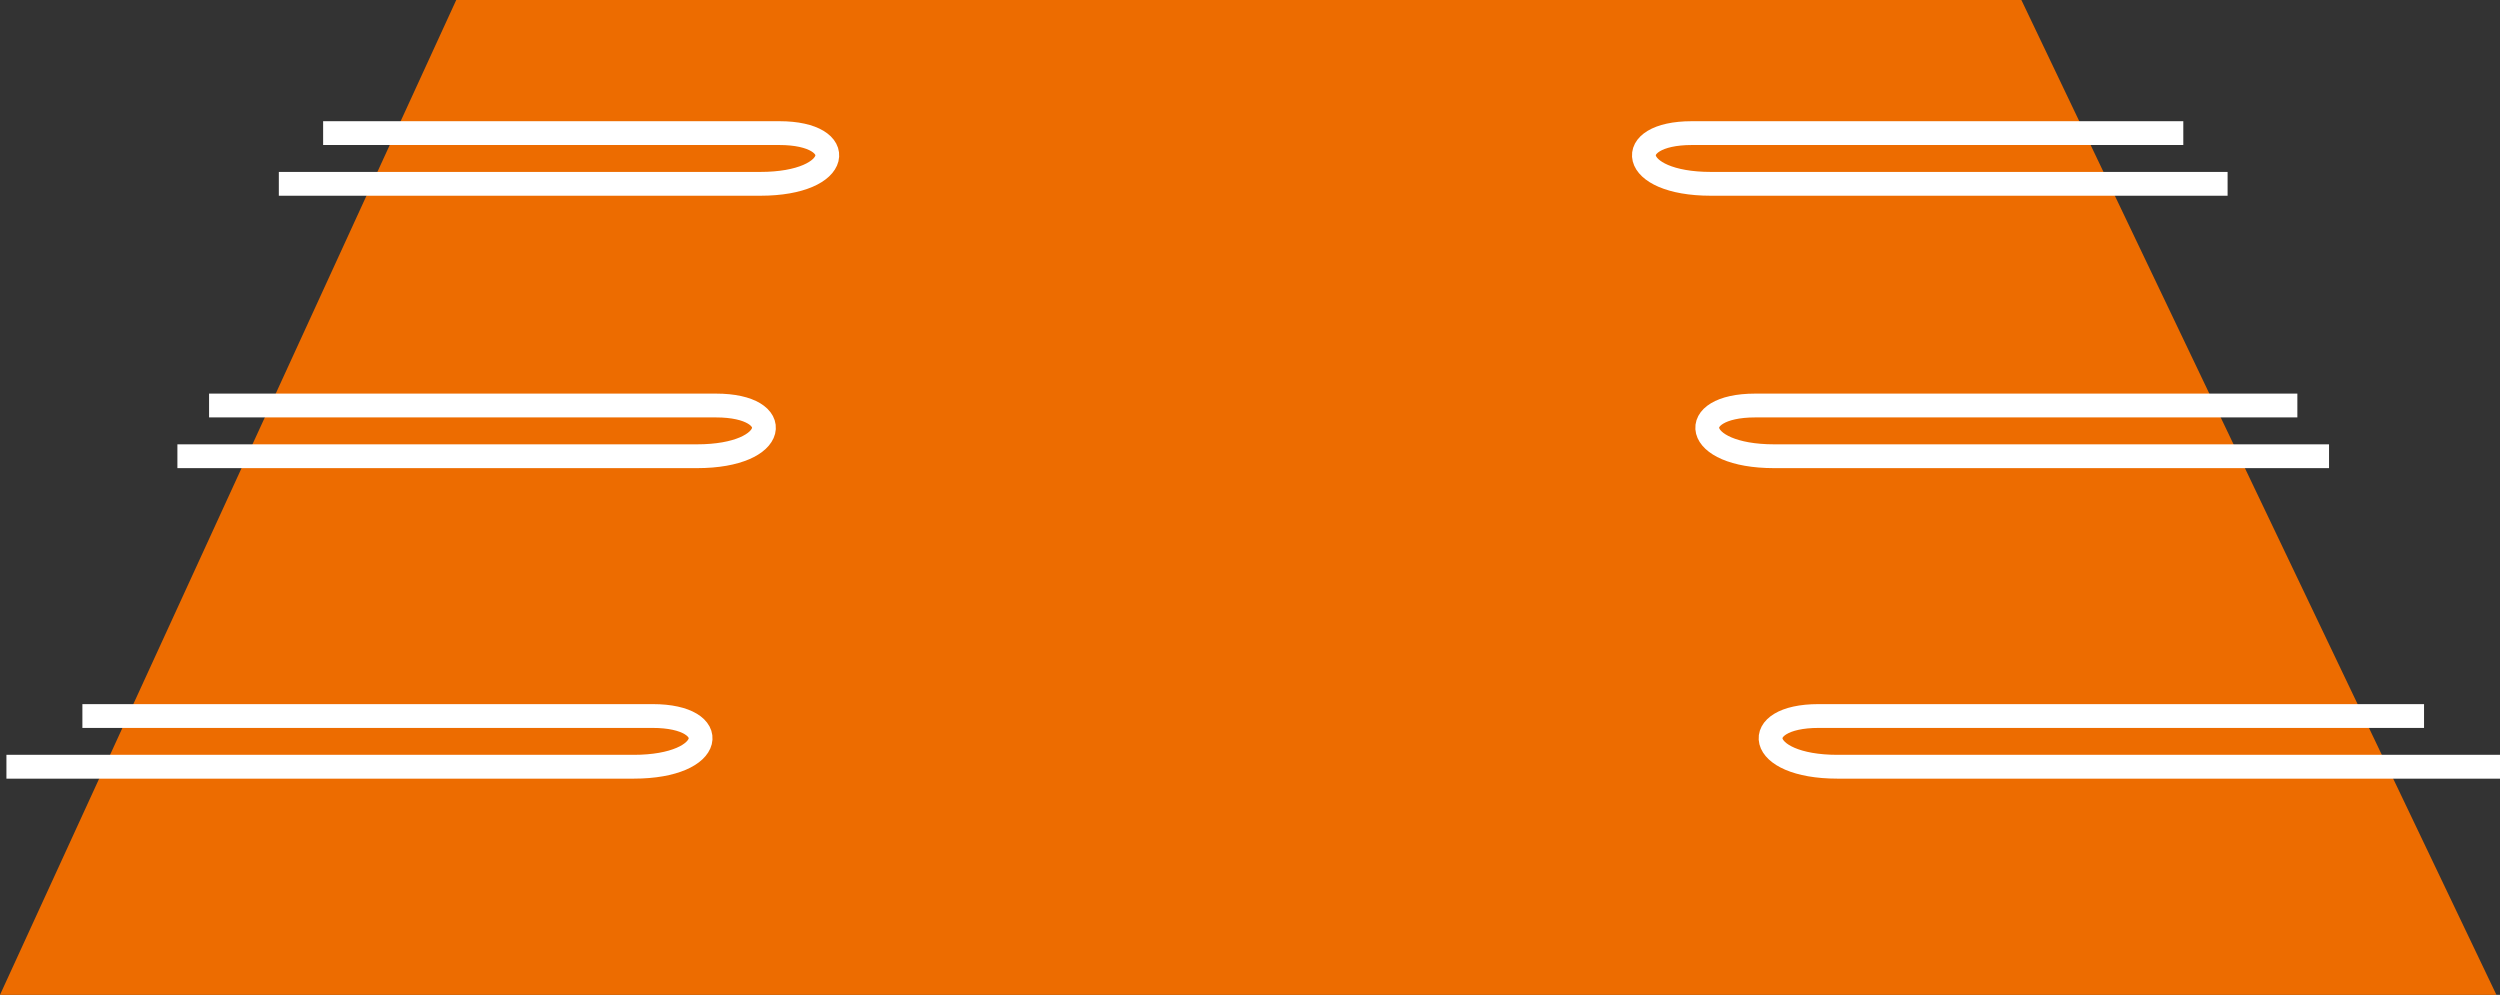 <?xml version="1.0" encoding="UTF-8"?>
<svg id="_レイヤー_2" data-name="レイヤー 2" xmlns="http://www.w3.org/2000/svg" viewBox="0 0 104.99 41.78">
  <rect x="0" y="0" width="104.99" height="41.78" fill="#333333" stroke="none"/>
  <defs>
    <style>
      .cls-1 {
        fill: #ed6c00;
      }

      .cls-2 {
        fill: none;
        stroke: #fff;
        stroke-miterlimit: 10;
      }
    </style>
  </defs>
  <g id="_レイヤー_1-2" data-name="レイヤー 1">
    <g>
      <polygon class="cls-1" points="104.84 41.78 0 41.78 19.16 0 84.89 0 104.84 41.78"/>
      <path class="cls-2" d="M13.57,5.59h19.16c2.93,0,2.66,2.13-.8,2.13H11.71"/>
      <path class="cls-2" d="M8.78,17.03H30.07c2.93,0,2.66,2.13-.8,2.13H7.45"/>
      <path class="cls-2" d="M3.46,30.07H27.41c2.93,0,2.66,2.13-.8,2.13H.27"/>
      <path class="cls-2" d="M91.69,5.59h-20.64c-2.93,0-2.66,2.13,.8,2.13h21.7"/>
      <path class="cls-2" d="M96.48,17.03h-22.77c-2.93,0-2.66,2.13,.8,2.13h23.3"/>
      <path class="cls-2" d="M101.8,30.07h-25.43c-2.93,0-2.66,2.13,.8,2.13h27.82"/>
    </g>
  </g>
</svg>